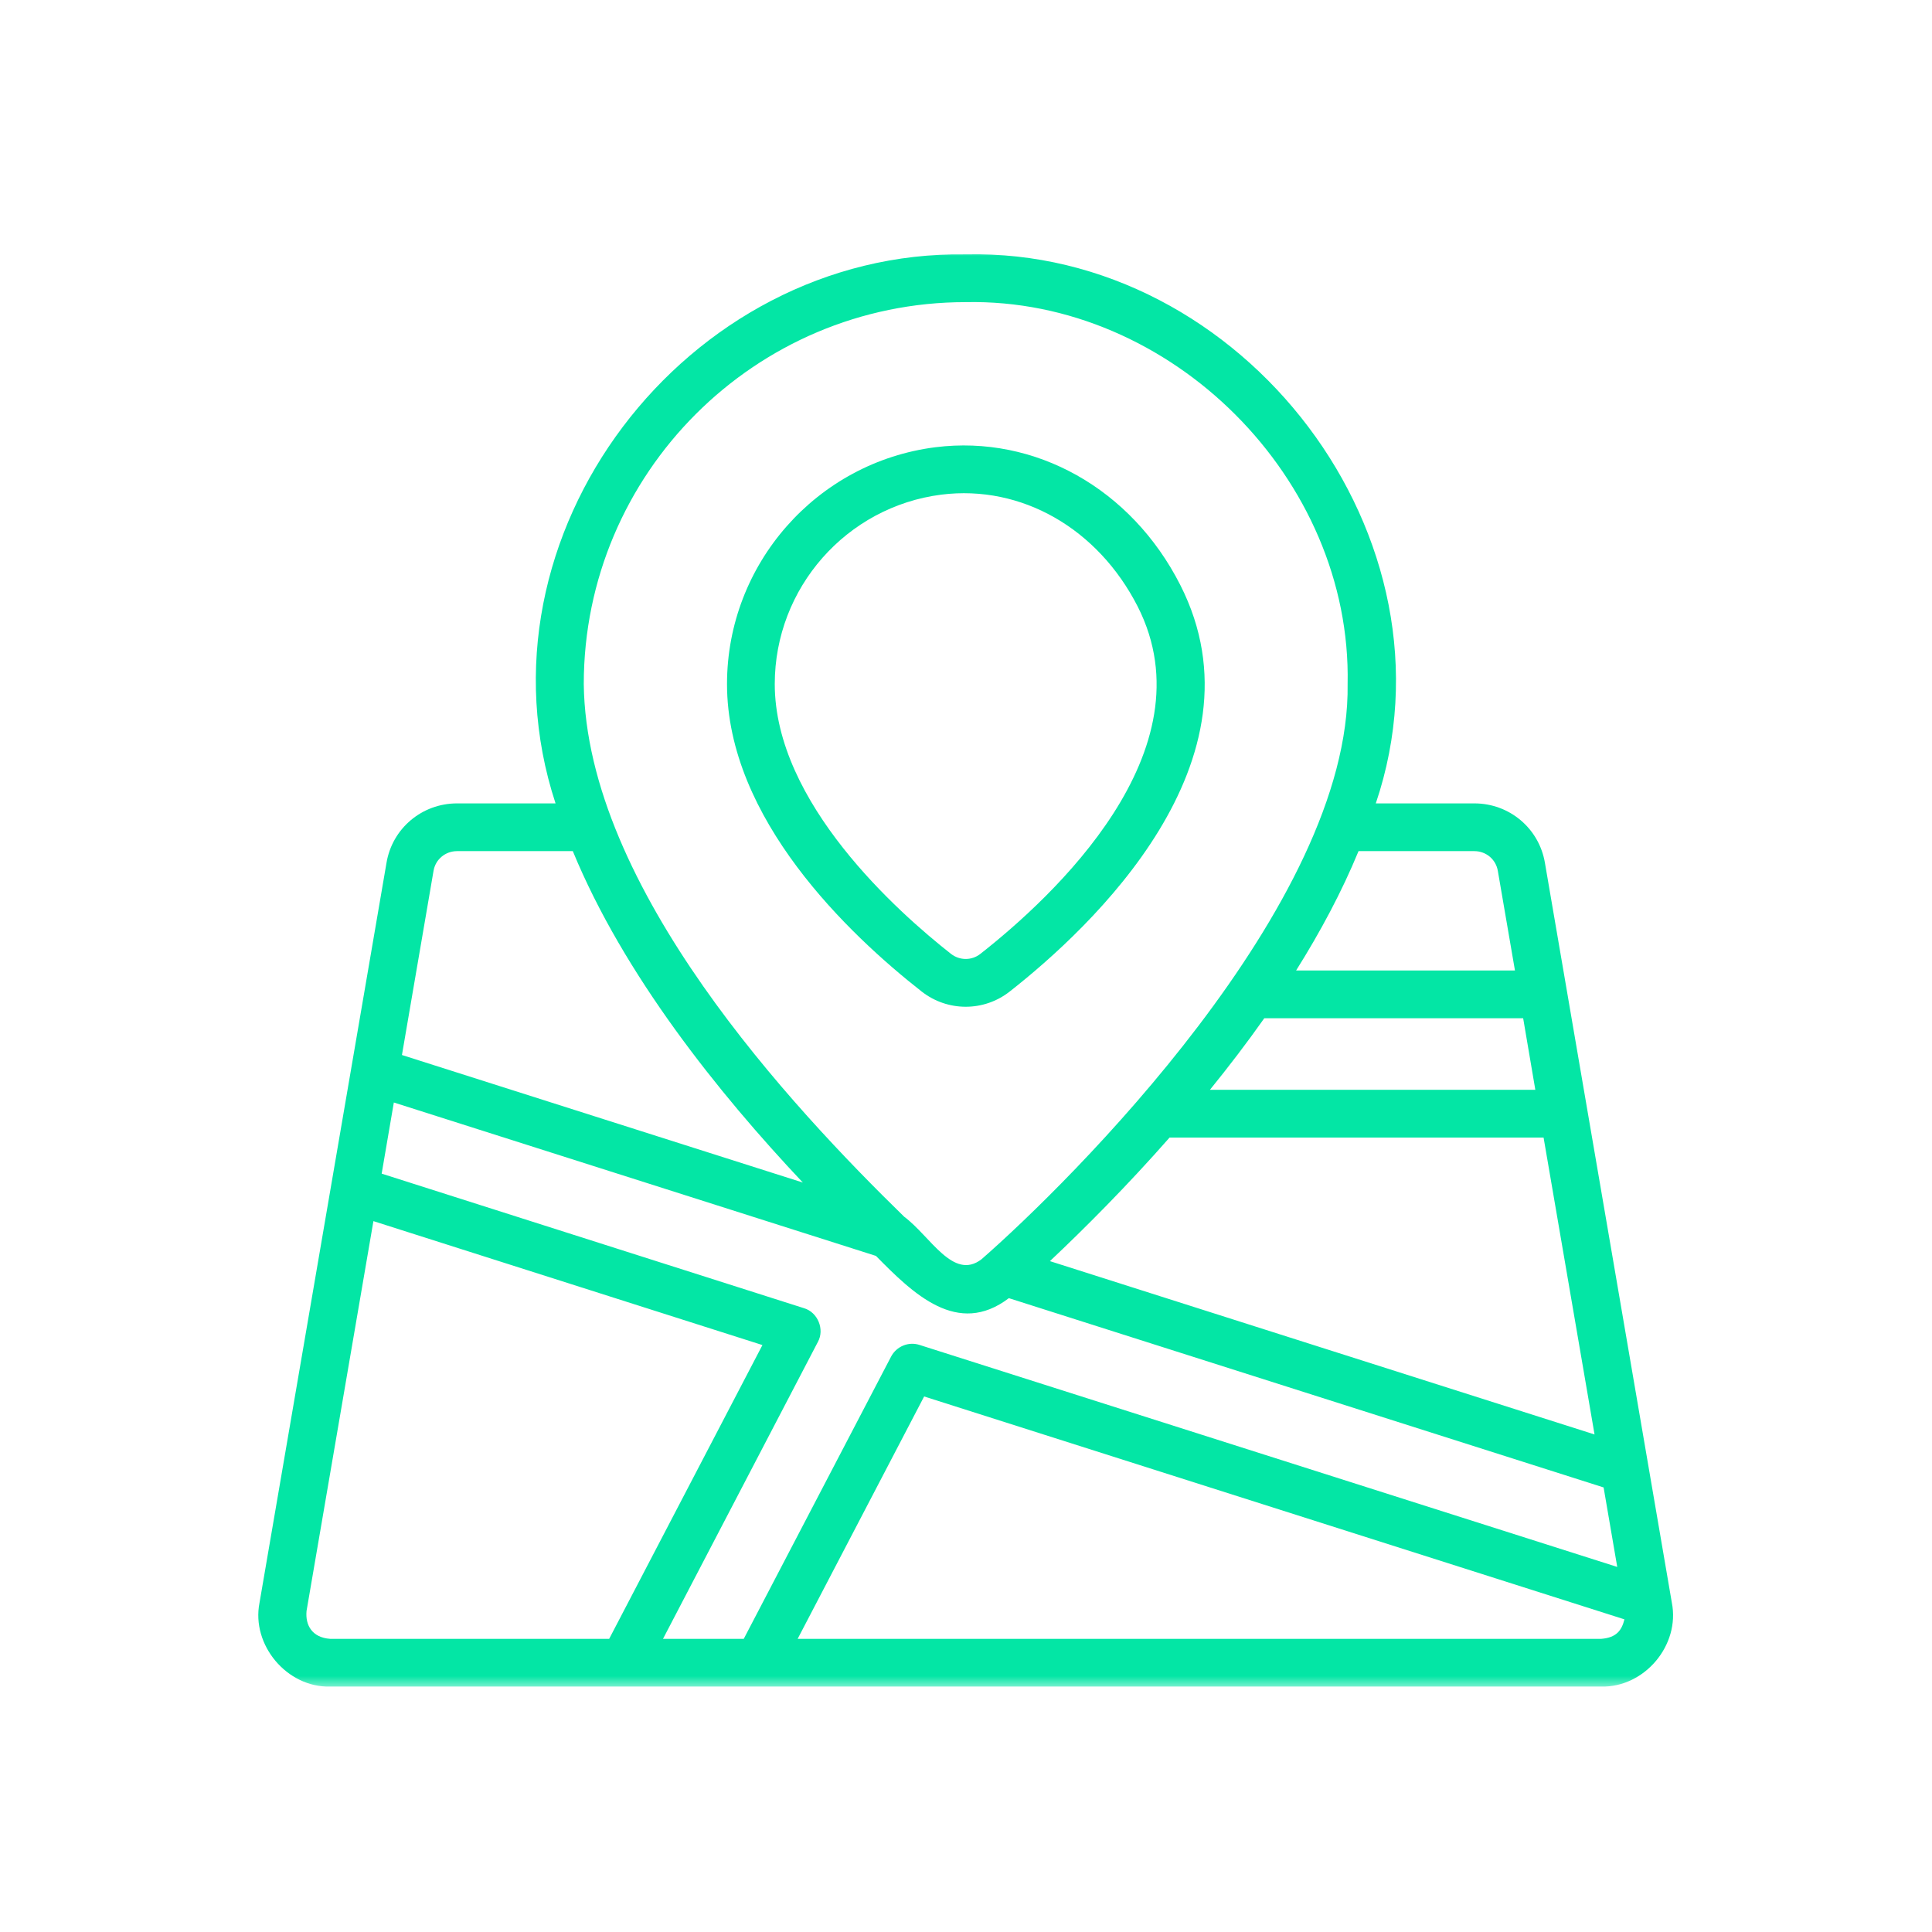 <?xml version="1.0" encoding="UTF-8"?>
<svg xmlns="http://www.w3.org/2000/svg" xmlns:xlink="http://www.w3.org/1999/xlink" width="200px" height="200px" viewBox="0 0 200 200" version="1.1">
  <title>gadi-dj-icon-green-1</title>
  <defs>
    <polygon id="path-1" points="0 0 148 0 148 148.589 0 148.589"></polygon>
  </defs>
  <g id="gadi-dj-icon-green-1" stroke="none" stroke-width="1" fill="none" fill-rule="evenodd">
    <g id="Group" transform="translate(25.958, 26)">
      <mask id="mask-2" fill="white">
        <use xlink:href="#path-1"></use>
      </mask>
      <g id="Path"></g>
      <path d="M8.208,148.594 L139.812,148.594 C144.286,148.693 147.984,144.302 147.109,139.901 C143.63,119.573 137.427,83.49 133.974,63.333 C133.375,59.76 130.307,57.167 126.667,57.167 L116.464,57.167 C125.766,29.698 102.693,-0.349 74.01,0.333 C45.083,-0.104 22.443,29.427 31.552,57.167 L21.354,57.167 C17.719,57.167 14.646,59.76 14.052,63.323 L0.906,139.922 C0.042,144.292 3.75,148.703 8.208,148.594 Z M42.677,143.651 L58.708,112.917 C59.427,111.615 58.698,109.839 57.266,109.422 C57.266,109.422 13.552,95.495 13.552,95.495 L14.812,88.13 L64.719,104.01 C68.594,107.953 73.177,112.411 78.479,108.385 L140.047,127.979 L141.458,136.208 L69.224,113.224 C68.089,112.859 66.844,113.375 66.286,114.438 L51.036,143.651 L42.677,143.651 Z M104.922,79.406 L131.719,79.406 C132.031,81.224 132.672,84.984 132.979,86.818 L99.292,86.818 C101.219,84.443 103.115,81.969 104.922,79.406 Z M95.115,91.76 L133.833,91.76 L139.109,122.495 L82.729,104.552 C86.359,101.13 90.714,96.766 95.115,91.76 Z M139.812,143.651 L56.615,143.651 L69.708,118.562 L142.203,141.635 C141.922,142.776 141.375,143.526 139.812,143.651 Z M126.667,62.109 C127.88,62.109 128.901,62.964 129.099,64.161 L130.87,74.464 L108.214,74.464 C110.729,70.458 112.948,66.312 114.677,62.109 L126.667,62.109 Z M74.01,5.276 C95.26,4.839 113.99,23.557 113.547,44.812 C113.885,67.656 84.661,96.484 75.646,104.359 C72.714,106.609 70.354,101.969 67.641,99.953 C56.115,88.708 34.719,65.911 34.474,44.812 C34.479,23.01 52.214,5.276 74.01,5.276 Z M18.922,64.146 C19.12,62.964 20.146,62.109 21.354,62.109 L33.339,62.109 C38.599,74.896 48.422,87.167 57.151,96.417 L15.651,83.214 L18.922,64.146 Z M12.698,100.411 L52.969,113.24 L37.104,143.651 L8.208,143.651 C6.37,143.521 5.63,142.255 5.776,140.76 C5.776,140.76 12.698,100.411 12.698,100.411 Z" id="Shape" fill="#03E6A5" fill-rule="nonzero" mask="url(#mask-2)"></path>
      <path d="M69.443,76.635 C72.125,78.74 75.88,78.75 78.562,76.646 C86.958,70.062 105.484,52.792 96.224,34.557 C91.161,24.583 81.193,19.005 70.88,20.297 C58.578,21.854 49.302,32.396 49.302,44.812 C49.302,58.75 61.917,70.734 69.443,76.635 Z M71.5,25.203 C79.797,24.167 87.703,28.719 91.818,36.792 C99.417,51.76 82.948,66.927 75.516,72.755 C74.63,73.448 73.385,73.443 72.49,72.745 C67.005,68.438 54.245,57.104 54.245,44.812 C54.245,34.875 61.661,26.448 71.5,25.203 Z" id="Shape" fill="#03E6A5" fill-rule="nonzero" mask="url(#mask-2)"></path>
    </g>
  </g>
</svg>
